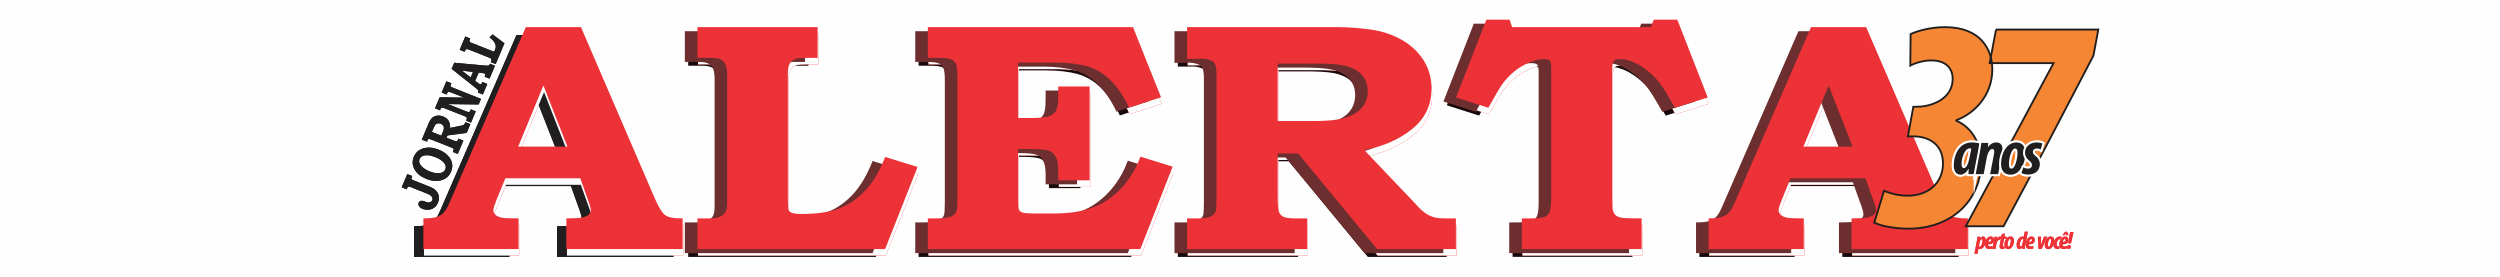 <?xml version="1.0" encoding="UTF-8"?> <svg xmlns="http://www.w3.org/2000/svg" xmlns:xlink="http://www.w3.org/1999/xlink" xmlns:xodm="http://www.corel.com/coreldraw/odm/2003" xml:space="preserve" width="101.599mm" height="11.239mm" version="1.1" style="shape-rendering:geometricPrecision; text-rendering:geometricPrecision; image-rendering:optimizeQuality; fill-rule:evenodd; clip-rule:evenodd" viewBox="0 0 10134.4 1121.04"> <defs> <style type="text/css"> .str0 {stroke:#201E1E;stroke-width:7.6;stroke-miterlimit:22.926} .str2 {stroke:#FEFEFE;stroke-width:16.2;stroke-miterlimit:22.926} .str1 {stroke:#FEFEFE;stroke-width:16.2;stroke-miterlimit:22.926} .fil9 {fill:none;fill-rule:nonzero} .fil0 {fill:#FEFEFE} .fil5 {fill:#FEFEFE;fill-rule:nonzero} .fil8 {fill:#F58634;fill-rule:nonzero} .fil7 {fill:#ED3237;fill-rule:nonzero} .fil6 {fill:#6D2E2F;fill-rule:nonzero} .fil10 {fill:#201E1E;fill-rule:nonzero} .fil4 {fill:#201E1E;fill-rule:nonzero} .fil1 {fill:#1A0A0C;fill-rule:nonzero} .fil3 {fill:#231F1F;fill-rule:nonzero} .fil2 {fill:#EB1C23;fill-rule:nonzero} </style> </defs> <g id="Camada_x0020_1">  <rect class="fil0" x="-0" y="0" width="10134.4" height="1121.04"></rect> <path class="fil1" d="M4507.85 794.65c-33.66,35.88 -71.95,62.06 -114.62,78.13 -42.92,16.07 -95.6,24.22 -158.04,24.22l-83.64 0c-22.68,0 -37.57,-1.33 -44.63,-3.96 -6.84,-2.64 -11.47,-6.16 -13.91,-11 -2.44,-4.63 -3.41,-18.05 -3.41,-39.85l0 -206.46 44.87 0c40.98,0 67.31,2.19 79.26,6.59 11.95,4.19 21.46,12.33 28.29,24.44 6.83,12.11 10.24,31.03 10.24,57.45l0 38.52 127.31 0 0 -380.36 -127.31 0 0 34.11c0,31.47 -2.68,52.39 -8.53,62.95 -5.62,10.57 -15.13,18.27 -28.05,23.11 -13.17,5.07 -38.53,7.49 -76.1,7.49l-49.98 0 0 -224.53 152.18 0c47.07,0 88.29,4.63 123.89,13.87 35.36,9.25 67.8,28.18 97.07,56.58 29.26,28.4 54.87,65.81 76.82,112.04l129.5 -41.82 -113.64 -284.39 -831.64 0 0 124.59 44.15 0c25.36,0 42.18,1.99 50.72,5.95 8.54,4.18 14.88,10.34 19.02,18.49 3.9,8.14 6.1,25.53 6.1,52.17l0 490.2c0,29.93 -1.23,48.21 -3.67,54.81 -4.63,10.78 -12.92,18.26 -24.38,22.45 -11.22,4.4 -33.66,6.6 -67.07,6.6l-24.88 0 0 124.37 861.63 0 130.72 -334.14 -130.72 -40.5c-18.04,49.31 -43.9,92.01 -77.55,127.89z"></path> <path class="fil1" d="M2617.06 836.25l-299.49 -694.47 -154.74 0 -68.9 0 -308.02 708.79c-9.03,21.13 -17.08,35.43 -24.63,43.14 -7.32,7.7 -16.83,13.65 -28.05,17.39 -11.46,3.96 -29.76,5.95 -54.38,5.95l0 124.37 385.81 0 0 -124.37c-36.58,0 -59.01,-0.88 -67.06,-2.64 -12.44,-2.64 -21.47,-6.6 -26.83,-12.32 -5.61,-5.51 -8.29,-11.89 -8.29,-18.71 0,-5.95 3.9,-18.71 11.47,-38.08l37.07 -90.9 151.81 0 151.81 0 29.27 81.87c9.28,24.22 13.67,40.06 13.67,47.77 0,9.03 -5.12,16.73 -15.61,22.89 -10.49,6.16 -29.02,9.47 -55.11,9.47l-28.54 0.66 0 124.37 471.42 0 0 -124.37c-33.67,0.44 -56.83,-3.74 -69.51,-12.33 -12.69,-8.58 -27.08,-31.47 -43.17,-68.46zm-454.23 -210.21l0 0 -99.62 0 99.62 -241.42 2.56 -6.21 97.07 247.64 -99.63 0z"></path> <path class="fil1" d="M3470.39 803.68c-31.22,33.46 -66.34,57.66 -105.12,72.63 -38.77,14.97 -90.23,22.68 -153.89,22.68 -19.01,0 -31.94,-1.55 -38.53,-4.41 -6.82,-2.64 -11.21,-6.38 -13.41,-11.22 -1.95,-4.63 -3.17,-17.4 -3.17,-38.08l0 -513.98c0,-19.15 2.68,-33.24 7.8,-42.04 5.37,-9.03 13.67,-15.4 25.13,-19.81 6.09,-2.19 21.22,-3.08 45.12,-3.08l42.68 0 0 -124.59 -487.27 0 0 124.59 52.92 0c19.52,0 33.42,1.99 41.71,6.38 8.54,4.18 14.87,11.23 19.51,20.7 4.39,9.46 6.58,24.87 6.58,46.22l0 509.57c0,19.81 -2.19,33.69 -6.58,41.61 -4.64,7.92 -11.95,14.31 -21.95,18.93 -9.98,4.84 -24.63,7.26 -44.14,7.26l-48.04 0 0 124.37 760.9 0 131.46 -332.81 -131.46 -40.51c-22.18,57.02 -49.01,102.35 -80.23,135.6z"></path> <path class="fil1" d="M5775.53 912.41c-10.97,-3.08 -21.94,-8.15 -32.68,-15.19 -10.97,-7.04 -23.17,-17.84 -36.59,-32.58l-8.53 -9.69 -205.1 -215.27c73.89,-12.99 137.79,-40.51 191.93,-82.99 53.9,-42.26 80.98,-97.73 80.98,-165.97 0,-42.03 -10.49,-79.9 -31.46,-113.58 -20.98,-33.45 -50.24,-61.19 -88.04,-83.2 -38.04,-21.79 -80.49,-36.1 -127.31,-42.48 -46.82,-6.38 -90.23,-9.69 -129.74,-9.69l-64.51 0 -549.83 0 0 128.33 37.08 0 20 -0.66c14.87,0 27.8,2.42 39.26,7.04 8.29,2.65 13.9,8.15 17.56,16.51 3.66,8.37 5.37,22.45 5.37,42.26l0 506.28c0,27.07 -1.22,43.14 -3.66,48.43 -4.63,9.03 -11.95,15.62 -21.71,20.25 -9.76,4.4 -26.34,6.82 -49.74,6.82l-44.15 0 0 124.37 487.27 0 0 -124.37 -45.85 0c-25.12,0 -41.94,-2.2 -50.23,-6.16 -8.29,-4.18 -14.38,-10.34 -18.29,-18.71 -3.9,-8.36 -5.61,-28.17 -5.61,-58.99l0 -179.39 82.92 0 99.62 120.69 220.35 266.94 319.49 0 0 -124.37 -42.92 0c-19.51,0 -34.87,-1.55 -45.85,-4.62zm-355.33 -404.58l0 0c-22.72,7.65 -54.71,12.28 -95.73,13.89 -10.94,0.43 -22.52,0.64 -34.75,0.64l-147.79 0 0 -232.88 164.13 0c6.34,0 12.48,0.05 18.41,0.16 47.3,0.82 81.94,4.94 104.26,12.17 24.88,8.15 44.39,20.69 57.8,37.64 13.66,16.96 20.48,37.21 20.48,60.98 0,25.76 -7.31,47.77 -21.94,65.81 -14.38,18.05 -36.09,31.93 -64.87,41.61z"></path> <path class="fil1" d="M7870.22 904.7c-12.69,-8.58 -27.08,-31.47 -43.17,-68.46l-299.49 -694.47 -154.75 0 -68.89 0 -308.02 708.79c-9.03,21.13 -17.08,35.43 -24.64,43.14 -7.32,7.7 -16.83,13.65 -28.05,17.39 -11.45,3.96 -29.75,5.95 -54.38,5.95l0 124.37 385.82 0 0 -124.37c-36.59,0 -59.02,-0.88 -67.06,-2.64 -12.45,-2.64 -21.47,-6.6 -26.83,-12.32 -5.61,-5.51 -8.29,-11.89 -8.29,-18.71 0,-5.95 3.89,-18.71 11.46,-38.08l37.07 -90.9 151.81 0 151.82 0 29.27 81.87c9.27,24.22 13.66,40.06 13.66,47.77 0,9.03 -5.12,16.73 -15.6,22.89 -10.49,6.16 -29.03,9.47 -55.12,9.47l-28.53 0.66 0 124.37 471.41 0 0 -124.37c-33.66,0.44 -56.82,-3.74 -69.5,-12.33zm-497.41 -278.67l0 0 -99.62 0 99.62 -241.42 2.57 -6.21 97.06 247.64 -99.63 0z"></path> <path class="fil1" d="M6666.67 111.4l-12.19 30.37 -562.4 0 -9.99 -30.37 -94.14 0 -122.91 315.43 130.72 41.82c30.97,-55.47 51.21,-89.15 60.73,-101.26 23.89,-30.37 50.97,-54.14 81.46,-70.88 30.48,-16.73 58.04,-25.1 82.92,-25.1 12.44,0 20.48,1.99 24.14,5.73 3.9,3.97 5.86,13.44 5.86,28.4l0 528.95c0,29.06 -2.44,48.43 -7.07,57.66 -4.88,9.25 -11.71,15.63 -20.73,19.37 -9.28,3.52 -29.76,5.51 -62.19,5.51l-29.27 0 0 124.37 485.81 0 0 -124.37c-43.41,0 -69.99,-0.88 -79.99,-2.42 -10,-1.54 -18.05,-4.4 -23.66,-9.03 -5.62,-4.4 -9.76,-10.56 -12.19,-18.26 -2.44,-7.71 -3.41,-26.85 -3.41,-57.46l0 -517.28c0,-17.61 1.95,-28.84 6.33,-33.68 4.15,-5.06 12.19,-7.49 23.66,-7.49 24.14,0 48.78,6.83 73.41,20.7 32.93,18.05 61.94,42.7 87.31,74.18 12.68,15.84 33.89,49.96 63.41,102.35l132.92 -41.82 -123.41 -315.43 -95.11 0z"></path> <path class="fil2" d="M4547.82 789.38c-33.66,35.88 -71.95,62.06 -114.62,78.13 -42.92,16.07 -95.61,24.22 -158.04,24.22l-83.64 0c-22.68,0 -37.57,-1.33 -44.64,-3.96 -6.83,-2.64 -11.46,-6.17 -13.91,-11 -2.43,-4.63 -3.41,-18.06 -3.41,-39.85l0 -206.46 44.88 0c40.97,0 67.31,2.19 79.26,6.59 11.95,4.19 21.46,12.33 28.29,24.44 6.82,12.11 10.24,31.03 10.24,57.45l0 38.52 127.3 0 0 -380.36 -127.3 0 0 34.11c0,31.47 -2.68,52.39 -8.54,62.95 -5.61,10.57 -15.12,18.27 -28.05,23.11 -13.17,5.07 -38.52,7.49 -76.09,7.49l-49.99 0 0 -224.53 152.18 0c47.07,0 88.3,4.63 123.9,13.87 35.36,9.25 67.8,28.18 97.07,56.58 29.26,28.39 54.86,65.81 76.82,112.04l129.5 -41.82 -113.64 -284.39 -831.64 0 0 124.59 44.15 0c25.36,0 42.18,1.99 50.72,5.95 8.53,4.18 14.87,10.34 19.02,18.49 3.9,8.14 6.09,25.53 6.09,52.17l0 490.2c0,29.93 -1.22,48.21 -3.66,54.81 -4.63,10.78 -12.93,18.26 -24.38,22.45 -11.22,4.4 -33.66,6.6 -67.07,6.6l-24.88 0 0 124.37 861.63 0 130.72 -334.14 -130.72 -40.5c-18.04,49.31 -43.9,92.01 -77.55,127.89z"></path> <path class="fil2" d="M2657.03 830.98l-299.49 -694.47 -154.74 0 -68.9 0 -308.02 708.79c-9.03,21.13 -17.08,35.43 -24.64,43.14 -7.31,7.7 -16.82,13.65 -28.04,17.39 -11.46,3.96 -29.76,5.95 -54.38,5.95l0 124.37 385.81 0 0 -124.37c-36.58,0 -59.02,-0.88 -67.06,-2.64 -12.44,-2.64 -21.47,-6.6 -26.83,-12.32 -5.61,-5.51 -8.29,-11.89 -8.29,-18.71 0,-5.95 3.9,-18.71 11.46,-38.08l37.07 -90.9 151.82 0 151.81 0 29.27 81.87c9.28,24.22 13.66,40.07 13.66,47.77 0,9.03 -5.12,16.73 -15.6,22.89 -10.49,6.16 -29.02,9.47 -55.12,9.47l-28.54 0.66 0 124.37 471.42 0 0 -124.37c-33.66,0.44 -56.82,-3.74 -69.51,-12.33 -12.68,-8.59 -27.06,-31.47 -43.16,-68.46zm-454.23 -210.21l0 0 -99.63 0 99.63 -241.42 2.56 -6.2 97.06 247.63 -99.62 0z"></path> <path class="fil2" d="M3510.36 798.41c-31.22,33.45 -66.33,57.66 -105.12,72.64 -38.78,14.96 -90.23,22.66 -153.89,22.66 -19.01,0 -31.94,-1.54 -38.53,-4.4 -6.82,-2.64 -11.21,-6.38 -13.41,-11.22 -1.96,-4.63 -3.17,-17.4 -3.17,-38.08l0 -513.98c0,-19.15 2.67,-33.24 7.8,-42.04 5.37,-9.03 13.66,-15.41 25.13,-19.81 6.09,-2.19 21.22,-3.08 45.12,-3.08l42.67 0 0 -124.59 -487.26 0 0 124.59 52.92 0c19.51,0 33.42,1.99 41.71,6.38 8.54,4.18 14.87,11.23 19.51,20.7 4.39,9.46 6.58,24.88 6.58,46.22l0 509.57c0,19.81 -2.19,33.68 -6.58,41.6 -4.64,7.93 -11.95,14.32 -21.95,18.94 -9.99,4.84 -24.63,7.26 -44.14,7.26l-48.04 0 0 124.37 760.9 0 131.46 -332.82 -131.46 -40.5c-22.19,57.02 -49.02,102.35 -80.23,135.6z"></path> <path class="fil2" d="M5815.5 907.15c-10.97,-3.08 -21.95,-8.15 -32.68,-15.19 -10.98,-7.04 -23.17,-17.83 -36.59,-32.58l-8.53 -9.69 -205.1 -215.27c73.89,-13 137.79,-40.51 191.93,-82.99 53.9,-42.26 80.98,-97.73 80.98,-165.97 0,-42.03 -10.49,-79.9 -31.46,-113.57 -20.98,-33.47 -50.24,-61.2 -88.05,-83.21 -38.04,-21.8 -80.48,-36.1 -127.3,-42.48 -46.82,-6.38 -90.23,-9.69 -129.74,-9.69l-64.51 0 -549.83 0 0 128.33 37.07 0 20 -0.66c14.88,0 27.8,2.42 39.27,7.04 8.29,2.64 13.9,8.15 17.56,16.51 3.66,8.37 5.37,22.45 5.37,42.26l0 506.28c0,27.07 -1.22,43.14 -3.66,48.43 -4.64,9.02 -11.95,15.63 -21.71,20.25 -9.76,4.4 -26.34,6.82 -49.74,6.82l-44.15 0 0 124.37 487.27 0 0 -124.37 -45.85 0c-25.12,0 -41.94,-2.2 -50.23,-6.16 -8.29,-4.18 -14.39,-10.34 -18.29,-18.71 -3.9,-8.36 -5.61,-28.18 -5.61,-58.99l0 -179.39 82.92 0 99.62 120.69 220.35 266.94 319.49 0 0 -124.37 -42.92 0c-19.52,0 -34.88,-1.55 -45.85,-4.62zm-355.34 -404.58l0 0c-22.71,7.65 -54.7,12.27 -95.72,13.89 -10.94,0.43 -22.52,0.64 -34.75,0.64l-147.79 0 0 -232.88 164.13 0c6.33,0 12.48,0.05 18.41,0.16 47.3,0.82 81.93,4.94 104.26,12.17 24.88,8.15 44.39,20.69 57.8,37.64 13.66,16.96 20.48,37.21 20.48,60.98 0,25.76 -7.31,47.77 -21.94,65.81 -14.38,18.05 -36.09,31.92 -64.88,41.61z"></path> <path class="fil2" d="M7910.18 899.44c-12.68,-8.59 -27.07,-31.47 -43.17,-68.46l-299.48 -694.47 -154.75 0 -68.89 0 -308.03 708.79c-9.02,21.13 -17.07,35.43 -24.63,43.14 -7.32,7.7 -16.83,13.65 -28.05,17.39 -11.46,3.96 -29.76,5.95 -54.38,5.95l0 124.37 385.82 0 0 -124.37c-36.59,0 -59.02,-0.88 -67.07,-2.64 -12.44,-2.64 -21.46,-6.6 -26.82,-12.32 -5.61,-5.51 -8.3,-11.89 -8.3,-18.71 0,-5.95 3.9,-18.71 11.47,-38.08l37.07 -90.9 151.81 0 151.82 0 29.27 81.87c9.27,24.22 13.66,40.07 13.66,47.77 0,9.03 -5.12,16.73 -15.61,22.89 -10.48,6.16 -29.02,9.47 -55.11,9.47l-28.53 0.66 0 124.37 471.41 0 0 -124.37c-33.66,0.44 -56.82,-3.74 -69.51,-12.33zm-497.4 -278.67l0 0 -99.62 0 99.62 -241.42 2.56 -6.2 97.07 247.63 -99.63 0z"></path> <path class="fil2" d="M6706.64 106.12l-12.19 30.38 -562.4 0 -9.99 -30.38 -94.14 0 -122.92 315.44 130.72 41.82c30.98,-55.47 51.22,-89.15 60.73,-101.26 23.9,-30.37 50.97,-54.14 81.47,-70.87 30.48,-16.74 58.03,-25.1 82.92,-25.1 12.44,0 20.48,1.98 24.14,5.73 3.9,3.96 5.86,13.43 5.86,28.39l0 528.95c0,29.05 -2.44,48.42 -7.08,57.66 -4.87,9.25 -11.7,15.63 -20.73,19.37 -9.27,3.52 -29.75,5.51 -62.18,5.51l-29.27 0 0 124.37 485.81 0 0 -124.37c-43.41,0 -69.99,-0.88 -79.99,-2.42 -10,-1.54 -18.05,-4.4 -23.66,-9.02 -5.62,-4.41 -9.76,-10.57 -12.19,-18.27 -2.44,-7.71 -3.42,-26.85 -3.42,-57.46l0 -517.28c0,-17.61 1.96,-28.84 6.34,-33.68 4.14,-5.07 12.19,-7.48 23.66,-7.48 24.14,0 48.77,6.82 73.4,20.69 32.93,18.05 61.95,42.7 87.32,74.18 12.68,15.84 33.89,49.96 63.4,102.35l132.92 -41.82 -123.4 -315.44 -95.11 0z"></path> <path class="fil3" d="M1772.02 778.67c-4.24,-6.14 -9.16,-10.9 -14.73,-14.28 -3.9,-2.4 -10.38,-5.42 -19.53,-9.05l-58.49 -23.21c-4.93,-1.96 -8.01,-3.43 -9.24,-4.39 -1.21,-0.99 -1.96,-2.07 -2.23,-3.28 -0.24,-1.23 0.29,-3.36 1.58,-6.41l1.91 -4.52 -20.21 -8.02 -22.69 53.8 20.21 8.02 2.24 -5.31c1.07,-2.54 2.17,-4.18 3.32,-4.93 1.19,-0.73 2.71,-0.98 4.63,-0.69 1.02,0.15 3.03,0.82 6.1,2.03l60.61 24.05c8.78,3.48 14.45,6.04 17.02,7.67 4.47,2.75 7.58,6.03 9.41,9.83 1.81,3.81 1.92,7.61 0.31,11.43 -1.23,2.89 -3.1,5.18 -5.69,6.83 -2.57,1.67 -5.38,2.47 -8.38,2.49 -4.07,-0.04 -8.01,-0.78 -11.87,-2.31l-6.78 -2.69c-3.14,-1.25 -6.3,-1.84 -9.58,-1.82 -3.22,0.05 -5.89,0.73 -8.04,2.08 -2.18,1.32 -3.83,3.34 -4.96,6.01 -1.88,4.44 -1.28,9.04 1.79,13.76 3.04,4.75 7.95,8.43 14.73,11.12 7.39,2.93 15.31,4.02 23.78,3.24 8.48,-0.77 16,-3.47 22.59,-8.12 6.61,-4.61 11.74,-11.35 15.46,-20.16 3.48,-8.25 4.86,-15.98 4.19,-23.19 -0.72,-7.2 -3.18,-13.9 -7.45,-20z"></path> <path class="fil3" d="M1814.35 629.59c-9.41,-9.55 -21.53,-17.27 -36.39,-23.15 -22.1,-8.78 -42.5,-10.52 -61.15,-5.26 -18.69,5.29 -31.71,16.7 -39.11,34.22 -7.5,17.8 -6.5,35.02 2.99,51.64 9.54,16.63 25.42,29.39 47.66,38.2 23.93,9.5 45.69,10.8 65.28,3.89 16.25,-5.72 27.81,-16.73 34.69,-33.06 5.22,-12.37 6.56,-24.16 3.99,-35.37 -2.55,-11.21 -8.52,-21.6 -17.96,-31.12zm-9.11 56.98l0 0c-3.46,8.23 -10.36,13.23 -20.74,14.98 -12.06,2 -26.39,-0.3 -42.88,-6.85 -16.54,-6.55 -28.72,-15.02 -36.56,-25.42 -6.22,-8.26 -7.55,-16.58 -4.01,-25 2.11,-5 6.04,-8.87 11.74,-11.6 5.74,-2.75 13.05,-3.79 21.97,-3.18 8.96,0.61 19.19,3.21 30.79,7.82 16.47,6.53 28.37,14.67 35.72,24.44 6.15,8.25 7.46,16.51 3.96,24.81z"></path> <path class="fil3" d="M1884.58 499.88c-0.91,2.16 -1.88,3.77 -2.89,4.79 -1.01,1.02 -2.34,1.92 -3.99,2.65 -1.66,0.76 -3.98,1.42 -6.99,1.96l-1.98 0.33 -44.52 8.89c1.35,-9.04 -0.13,-17.89 -4.49,-26.63 -4.33,-8.7 -12.07,-15.27 -23.13,-19.66 -6.82,-2.7 -13.46,-3.98 -19.9,-3.82 -6.41,0.17 -12.28,1.63 -17.62,4.41 -5.32,2.82 -9.63,6.59 -12.85,11.38 -3.22,4.79 -5.8,9.39 -7.64,13.77l-28.74 68.14 20.82 8.27 1.74 -4.11 0.83 -2.26c0.7,-1.65 1.7,-2.93 2.98,-3.9 0.81,-0.75 1.98,-1.02 3.5,-0.88 1.53,0.12 3.89,0.84 7.1,2.11l82.14 32.59c4.39,1.75 6.94,2.91 7.68,3.52 1.25,1.1 1.98,2.33 2.26,3.72 0.26,1.37 -0.12,3.35 -1.22,5.96l-2.06 4.89 20.18 8.01 22.79 -54.04 -20.18 -8.01 -2.14 5.09c-1.18,2.78 -2.31,4.52 -3.34,5.18 -1.07,0.65 -2.35,0.93 -3.9,0.82 -1.54,-0.1 -4.84,-1.19 -9.83,-3.17l-29.11 -11.54 3.88 -9.2 77.84 -10.54 14.94 -35.44 -20.17 -8 -2.01 4.76zm-88.89 33.57l0 0 -6.91 16.39 -37.78 -14.98 7.68 -18.2c2.65,-6.3 5.23,-10.55 7.73,-12.82 2.48,-2.22 5.43,-3.59 8.81,-3.99 3.39,-0.42 6.99,0.12 10.85,1.66 4.18,1.66 7.4,3.89 9.66,6.67 2.25,2.75 3.49,6.05 3.71,9.88 0.22,3.81 -1.03,8.97 -3.74,15.4z"></path> <path class="fil3" d="M1997.1 139.46l-12.73 11.97c8.21,6.12 14.31,12.03 18.24,17.63 3.97,5.62 6.25,11.07 6.87,16.34 0.61,5.27 -0.55,11.47 -3.52,18.52 -0.9,2.11 -1.75,3.45 -2.51,3.99 -0.75,0.6 -1.57,0.84 -2.45,0.77 -0.84,-0.08 -2.97,-0.77 -6.32,-2.09l-83.38 -33.09c-3.11,-1.24 -5.28,-2.43 -6.46,-3.57 -1.21,-1.18 -1.86,-2.51 -2.03,-4.06 -0.07,-0.82 0.5,-2.55 1.61,-5.21l2 -4.73 -20.21 -8.03 -22.8 54.05 20.22 8.02 2.47 -5.87c0.92,-2.17 1.89,-3.59 2.98,-4.22 1.08,-0.68 2.52,-0.93 4.27,-0.83 1.74,0.12 4.35,0.87 7.81,2.24l82.67 32.8c3.21,1.27 5.36,2.41 6.43,3.41 1.07,1.02 1.77,2.24 2.05,3.65 0.31,1.42 0.02,3.19 -0.89,5.36l-2.25 5.34 20.18 8 35.59 -84.4 -47.84 -36z"></path> <path class="fil3" d="M1981.12 265.42c-1.99,0.86 -6.37,0.98 -13.13,0.39l-126.67 -11.49 -10.46 24.81 100.59 79.79c3,2.36 4.94,4.18 5.85,5.51 0.91,1.31 1.42,2.74 1.51,4.24 0.11,1.53 -0.43,3.68 -1.59,6.41l20.18 8 18.04 -42.79 -20.18 -8.01c-1.71,4.06 -2.9,6.49 -3.55,7.27 -1.02,1.21 -2.08,1.96 -3.26,2.18 -1.16,0.26 -2.31,0.15 -3.42,-0.29 -0.97,-0.38 -2.85,-1.64 -5.65,-3.72l-13.02 -9.96 14.2 -33.68 14.65 2.02c4.37,0.53 7.14,1.06 8.39,1.56 1.47,0.58 2.47,1.65 2.98,3.2 0.51,1.57 0.18,3.84 -1.05,6.73l-1.23 3.2 20.18 8.01 22.05 -52.29 -20.18 -8.01c-1.51,3.76 -3.26,6.06 -5.25,6.91zm-73.14 48.29l0 0 -35.4 -27.27 44.72 5.17 -9.32 22.1z"></path> <path class="fil3" d="M1828.73 351.98c-1.16,-0.93 -1.91,-2.11 -2.19,-3.49 -0.33,-1.4 0.08,-3.34 1.15,-5.89l2.13 -5.07 -20.21 -8.02 -19.25 45.64 20.22 8.03 2.27 -5.39c1.09,-2.59 2.13,-4.2 3.15,-4.84 1.06,-0.63 2.54,-0.9 4.4,-0.76 1.32,0.08 4.17,1 8.64,2.76l52.11 20.68 -98.84 -1.39 -18.94 44.94 20.21 8.02 2.5 -5.94c0.89,-2.1 1.85,-3.49 2.86,-4.13 1.06,-0.62 2.43,-0.93 4.15,-0.85 1.73,0.05 4.2,0.72 7.41,1.99l83.71 33.21c2.93,1.17 4.98,2.33 6.19,3.5 1.23,1.15 1.93,2.34 2.12,3.56 0.16,1.2 -0.29,3.14 -1.41,5.79l-1.99 4.74 20.17 8.01 19.35 -45.87 -20.18 -8.01 -2.23 5.3c-1.08,2.54 -2.18,4.19 -3.33,4.94 -1.11,0.76 -2.38,1.11 -3.72,1.01 -1.35,-0.05 -4.18,-0.96 -8.5,-2.66l-75.25 -29.86 124.87 1.65 9.6 -22.75 -112.89 -44.79c-4.39,-1.75 -7.15,-3.09 -8.29,-4.05z"></path> <path class="fil4" d="M2617.06 836.25l-299.48 -694.47 -154.74 0 -68.9 0 -308.03 708.79c-9.03,21.13 -17.07,35.44 -24.63,43.14 -7.32,7.7 -16.83,13.65 -28.05,17.39 -11.46,3.96 -29.76,5.95 -54.38,5.95l0 124.37 385.82 0 0 -124.37c-36.59,0 -59.02,-0.88 -67.07,-2.64 -12.44,-2.64 -21.47,-6.6 -26.83,-12.32 -5.61,-5.51 -8.29,-11.89 -8.29,-18.71 0,-5.95 3.9,-18.71 11.47,-38.08l37.07 -90.91 151.82 0 151.81 0 29.26 81.88c9.28,24.22 13.67,40.07 13.67,47.77 0,9.03 -5.12,16.73 -15.61,22.89 -10.48,6.16 -29.02,9.47 -55.11,9.47l-28.54 0.66 0 124.37 471.41 0 0 -124.37c-33.66,0.44 -56.82,-3.74 -69.51,-12.33 -12.68,-8.58 -27.06,-31.47 -43.16,-68.46zm-454.22 -210.21l0 0 -99.63 0 99.63 -241.42 2.56 -6.21 97.06 247.64 -99.62 0z"></path> <path class="fil5" d="M4547.82 789.38c-33.66,35.88 -71.95,62.06 -114.62,78.13 -42.92,16.07 -95.6,24.22 -158.04,24.22l-83.65 0c-22.67,0 -37.56,-1.33 -44.63,-3.96 -6.82,-2.64 -11.46,-6.16 -13.9,-11.01 -2.44,-4.62 -3.42,-18.04 -3.42,-39.84l0 -206.47 44.88 0c40.98,0 67.31,2.2 79.26,6.6 11.95,4.18 21.46,12.33 28.29,24.44 6.83,12.11 10.24,31.03 10.24,57.45l0 38.52 127.3 0 0 -380.37 -127.3 0 0 34.12c0,31.47 -2.68,52.39 -8.54,62.95 -5.61,10.56 -15.12,18.27 -28.05,23.11 -13.16,5.07 -38.52,7.49 -76.09,7.49l-49.99 0 0 -224.53 152.19 0c47.06,0 88.28,4.62 123.89,13.87 35.36,9.25 67.8,28.18 97.07,56.57 29.26,28.4 54.87,65.81 76.82,112.04l129.5 -41.81 -113.64 -284.39 -831.64 0 0 124.59 44.15 0c25.36,0 42.18,1.98 50.72,5.94 8.54,4.19 14.88,10.35 19.02,18.5 3.9,8.14 6.1,25.53 6.1,52.16l0 490.21c0,29.93 -1.23,48.21 -3.67,54.81 -4.63,10.78 -12.92,18.26 -24.38,22.45 -11.22,4.4 -33.66,6.6 -67.07,6.6l-24.88 0 0 124.37 861.63 0 130.72 -334.14 -130.72 -40.5c-18.05,49.3 -43.9,92 -77.55,127.89z"></path> <path class="fil5" d="M2657.03 830.98l-299.49 -694.47 -154.74 0 -68.9 0 -308.02 708.79c-9.03,21.13 -17.08,35.43 -24.63,43.14 -7.32,7.7 -16.83,13.65 -28.05,17.39 -11.46,3.96 -29.76,5.95 -54.38,5.95l0 124.37 385.82 0 0 -124.37c-36.59,0 -59.02,-0.88 -67.07,-2.64 -12.44,-2.64 -21.47,-6.6 -26.83,-12.33 -5.61,-5.5 -8.29,-11.88 -8.29,-18.7 0,-5.95 3.9,-18.71 11.47,-38.08l37.06 -90.91 151.82 0 151.81 0 29.27 81.88c9.27,24.22 13.66,40.06 13.66,47.77 0,9.03 -5.11,16.73 -15.6,22.89 -10.48,6.16 -29.02,9.47 -55.11,9.47l-28.54 0.66 0 124.37 471.41 0 0 -124.37c-33.66,0.44 -56.82,-3.74 -69.51,-12.32 -12.68,-8.59 -27.07,-31.48 -43.16,-68.47zm-454.23 -210.21l0 0 -99.62 0 99.62 -241.42 2.56 -6.21 97.06 247.64 -99.62 0z"></path> <path class="fil5" d="M3510.36 798.4c-31.22,33.47 -66.34,57.67 -105.12,72.64 -38.77,14.97 -90.23,22.68 -153.88,22.68 -19.03,0 -31.95,-1.55 -38.54,-4.41 -6.82,-2.64 -11.21,-6.38 -13.42,-11.22 -1.95,-4.63 -3.16,-17.4 -3.16,-38.08l0 -513.98c0,-19.15 2.68,-33.25 7.8,-42.04 5.37,-9.03 13.66,-15.41 25.13,-19.81 6.09,-2.2 21.22,-3.08 45.11,-3.08l42.68 0 0 -124.59 -487.26 0 0 124.59 52.92 0c19.51,0 33.42,1.98 41.71,6.38 8.54,4.18 14.87,11.22 19.51,20.69 4.39,9.47 6.58,24.88 6.58,46.22l0 509.58c0,19.81 -2.19,33.69 -6.58,41.61 -4.64,7.92 -11.95,14.31 -21.95,18.93 -9.99,4.84 -24.63,7.26 -44.14,7.26l-48.04 0 0 124.37 760.9 0 131.46 -332.82 -131.46 -40.51c-22.19,57.03 -49.02,102.36 -80.23,135.6z"></path> <path class="fil5" d="M5815.5 907.14c-10.97,-3.07 -21.94,-8.14 -32.68,-15.18 -10.97,-7.04 -23.17,-17.83 -36.59,-32.58l-8.53 -9.69 -205.1 -215.28c73.89,-12.99 137.79,-40.5 191.94,-82.98 53.89,-42.26 80.97,-97.73 80.97,-165.97 0,-42.04 -10.49,-79.91 -31.46,-113.58 -20.98,-33.46 -50.24,-61.2 -88.04,-83.21 -38.05,-21.79 -80.48,-36.1 -127.31,-42.47 -46.82,-6.38 -90.23,-9.69 -129.74,-9.69l-64.51 0 -549.83 0 0 128.33 37.08 0 20 -0.66c14.87,0 27.79,2.41 39.26,7.04 8.29,2.64 13.9,8.15 17.56,16.51 3.66,8.37 5.37,22.45 5.37,42.26l0 506.28c0,27.07 -1.22,43.14 -3.66,48.43 -4.63,9.03 -11.95,15.62 -21.71,20.25 -9.76,4.4 -26.33,6.82 -49.74,6.82l-44.15 0 0 124.37 487.27 0 0 -124.37 -45.85 0c-25.12,0 -41.94,-2.2 -50.23,-6.16 -8.29,-4.18 -14.39,-10.34 -18.29,-18.71 -3.9,-8.36 -5.61,-28.17 -5.61,-58.99l0 -179.4 82.92 0 99.62 120.7 220.35 266.94 319.49 0 0 -124.37 -42.92 0c-19.51,0 -34.88,-1.55 -45.85,-4.63zm-355.33 -404.57l0 0c-22.71,7.65 -54.71,12.27 -95.73,13.88 -10.94,0.44 -22.52,0.65 -34.75,0.65l-147.79 0 0 -232.88 164.13 0c6.33,0 12.48,0.05 18.41,0.15 47.3,0.83 81.94,4.94 104.26,12.18 24.88,8.15 44.39,20.68 57.8,37.64 13.66,16.95 20.49,37.21 20.49,60.98 0,25.76 -7.32,47.76 -21.95,65.81 -14.38,18.05 -36.09,31.92 -64.87,41.61z"></path> <path class="fil5" d="M7910.18 899.45c-12.68,-8.59 -27.07,-31.48 -43.16,-68.47l-299.49 -694.47 -154.74 0 -68.9 0 -308.03 708.79c-9.02,21.13 -17.07,35.43 -24.63,43.14 -7.32,7.7 -16.83,13.65 -28.05,17.39 -11.46,3.96 -29.76,5.95 -54.38,5.95l0 124.37 385.82 0 0 -124.37c-36.59,0 -59.02,-0.88 -67.07,-2.64 -12.43,-2.64 -21.47,-6.6 -26.82,-12.33 -5.61,-5.5 -8.29,-11.88 -8.29,-18.7 0,-5.95 3.9,-18.71 11.46,-38.08l37.07 -90.91 151.82 0 151.82 0 29.26 81.88c9.27,24.22 13.66,40.06 13.66,47.77 0,9.03 -5.12,16.73 -15.6,22.89 -10.49,6.16 -29.03,9.47 -55.12,9.47l-28.54 0.66 0 124.37 471.42 0 0 -124.37c-33.66,0.44 -56.83,-3.74 -69.51,-12.32zm-497.39 -278.68l0 0 -99.63 0 99.63 -241.42 2.56 -6.21 97.06 247.64 -99.62 0z"></path> <path class="fil5" d="M6706.64 106.12l-12.2 30.38 -562.39 0 -9.99 -30.38 -94.14 0 -122.91 315.44 130.72 41.82c30.97,-55.47 51.21,-89.16 60.72,-101.26 23.91,-30.38 50.98,-54.15 81.47,-70.88 30.48,-16.73 58.03,-25.1 82.92,-25.1 12.44,0 20.49,1.99 24.14,5.73 3.9,3.96 5.86,13.43 5.86,28.4l0 528.95c0,29.05 -2.44,48.43 -7.07,57.66 -4.89,9.25 -11.71,15.63 -20.74,19.37 -9.26,3.52 -29.75,5.51 -62.18,5.51l-29.27 0 0 124.37 485.81 0 0 -124.37c-43.41,0 -69.99,-0.88 -79.99,-2.42 -10,-1.54 -18.04,-4.4 -23.66,-9.03 -5.61,-4.4 -9.76,-10.56 -12.19,-18.26 -2.44,-7.71 -3.41,-26.85 -3.41,-57.46l0 -517.28c0,-17.62 1.95,-28.84 6.33,-33.68 4.14,-5.07 12.19,-7.49 23.66,-7.49 24.14,0 48.78,6.83 73.41,20.7 32.92,18.04 61.94,42.7 87.31,74.17 12.68,15.85 33.89,49.97 63.4,102.36l132.93 -41.82 -123.41 -315.44 -95.11 0z"></path> <path class="fil6" d="M4494.27 779.26c-33.66,35.87 -71.95,62.06 -114.62,78.13 -42.92,16.07 -95.6,24.22 -158.04,24.22l-83.64 0c-22.68,0 -37.57,-1.33 -44.64,-3.96 -6.82,-2.64 -11.46,-6.17 -13.9,-11.01 -2.44,-4.62 -3.42,-18.05 -3.42,-39.84l0 -206.47 44.88 0c40.98,0 67.31,2.19 79.26,6.6 11.95,4.18 21.46,12.32 28.29,24.43 6.83,12.11 10.24,31.04 10.24,57.46l0 38.51 127.3 0 0 -380.36 -127.3 0 0 34.12c0,31.47 -2.68,52.38 -8.54,62.95 -5.61,10.56 -15.12,18.27 -28.04,23.11 -13.17,5.07 -38.53,7.48 -76.1,7.48l-49.99 0 0 -224.52 152.19 0c47.06,0 88.28,4.62 123.89,13.87 35.36,9.25 67.8,28.17 97.07,56.57 29.26,28.4 54.87,65.81 76.82,112.04l129.5 -41.82 -113.64 -284.38 -831.64 0 0 124.59 44.15 0c25.37,0 42.18,1.98 50.72,5.94 8.54,4.19 14.88,10.35 19.02,18.49 3.9,8.14 6.1,25.54 6.1,52.17l0 490.21c0,29.93 -1.23,48.21 -3.66,54.81 -4.64,10.78 -12.93,18.26 -24.39,22.45 -11.21,4.4 -33.66,6.6 -67.07,6.6l-24.88 0 0 124.37 861.63 0 130.72 -334.15 -130.72 -40.5c-18.04,49.31 -43.9,92.01 -77.55,127.9z"></path> <path class="fil6" d="M3456.81 788.28c-31.22,33.46 -66.33,57.67 -105.12,72.64 -38.77,14.97 -90.23,22.67 -153.89,22.67 -19.01,0 -31.94,-1.54 -38.52,-4.4 -6.83,-2.64 -11.22,-6.38 -13.42,-11.22 -1.96,-4.63 -3.17,-17.4 -3.17,-38.08l0 -513.98c0,-19.15 2.68,-33.25 7.8,-42.05 5.37,-9.02 13.66,-15.4 25.13,-19.8 6.09,-2.2 21.22,-3.08 45.11,-3.08l42.68 0 0 -124.59 -487.26 0 0 124.59 52.92 0c19.51,0 33.42,1.98 41.71,6.37 8.54,4.19 14.88,11.23 19.51,20.7 4.39,9.46 6.58,24.88 6.58,46.22l0 509.58c0,19.81 -2.19,33.68 -6.58,41.6 -4.63,7.93 -11.95,14.31 -21.95,18.94 -9.99,4.84 -24.63,7.26 -44.14,7.26l-48.04 0 0 124.37 760.9 0 131.46 -332.82 -131.46 -40.51c-22.19,57.02 -49.02,102.36 -80.23,135.6z"></path> <path class="fil6" d="M5761.95 897.01c-10.97,-3.07 -21.94,-8.14 -32.68,-15.18 -10.97,-7.04 -23.17,-17.84 -36.59,-32.58l-8.53 -9.69 -205.1 -215.28c73.89,-12.99 137.79,-40.51 191.94,-82.98 53.89,-42.26 80.97,-97.73 80.97,-165.97 0,-42.04 -10.49,-79.91 -31.46,-113.58 -20.98,-33.46 -50.24,-61.2 -88.04,-83.21 -38.04,-21.79 -80.48,-36.1 -127.31,-42.47 -46.82,-6.39 -90.23,-9.69 -129.74,-9.69l-64.51 0 -549.83 0 0 128.33 37.08 0 20 -0.66c14.87,0 27.79,2.41 39.26,7.04 8.29,2.64 13.9,8.14 17.56,16.51 3.66,8.36 5.37,22.45 5.37,42.26l0 506.28c0,27.07 -1.22,43.14 -3.66,48.43 -4.63,9.02 -11.95,15.62 -21.71,20.25 -9.76,4.4 -26.33,6.82 -49.74,6.82l-44.15 0 0 124.37 487.27 0 0 -124.37 -45.85 0c-25.12,0 -41.94,-2.2 -50.23,-6.17 -8.29,-4.18 -14.39,-10.33 -18.29,-18.7 -3.9,-8.36 -5.61,-28.18 -5.61,-58.99l0 -179.4 82.92 0 99.62 120.7 220.35 266.94 319.49 0 0 -124.37 -42.92 0c-19.51,0 -34.88,-1.55 -45.85,-4.63zm-355.33 -404.58l0 0c-22.72,7.65 -54.7,12.28 -95.73,13.89 -10.94,0.43 -22.52,0.65 -34.75,0.65l-147.79 0 0 -232.88 164.13 0c6.34,0 12.48,0.05 18.41,0.15 47.3,0.83 81.94,4.94 104.26,12.18 24.88,8.14 44.39,20.68 57.8,37.64 13.66,16.95 20.49,37.21 20.49,60.98 0,25.75 -7.32,47.76 -21.95,65.81 -14.38,18.04 -36.09,31.92 -64.87,41.6z"></path> <path class="fil6" d="M7856.63 889.31c-12.68,-8.59 -27.06,-31.48 -43.16,-68.46l-299.49 -694.47 -154.74 0 -68.9 0 -308.03 708.79c-9.02,21.13 -17.07,35.43 -24.63,43.14 -7.32,7.7 -16.83,13.65 -28.05,17.39 -11.46,3.96 -29.75,5.95 -54.38,5.95l0 124.37 385.82 0 0 -124.37c-36.59,0 -59.02,-0.89 -67.07,-2.64 -12.43,-2.64 -21.46,-6.6 -26.82,-12.33 -5.61,-5.51 -8.29,-11.88 -8.29,-18.7 0,-5.95 3.9,-18.71 11.46,-38.08l37.07 -90.91 151.82 0 151.82 0 29.26 81.88c9.27,24.22 13.67,40.06 13.67,47.76 0,9.04 -5.13,16.74 -15.61,22.9 -10.49,6.16 -29.03,9.47 -55.12,9.47l-28.54 0.66 0 124.37 471.42 0 0 -124.37c-33.66,0.44 -56.82,-3.74 -69.51,-12.33zm-497.39 -278.67l0 0 -99.63 0 99.63 -241.42 2.56 -6.21 97.06 247.64 -99.62 0z"></path> <path class="fil6" d="M6653.09 96l-12.19 30.38 -562.4 0 -9.99 -30.38 -94.14 0 -122.91 315.44 130.72 41.82c30.97,-55.48 51.22,-89.16 60.72,-101.26 23.91,-30.38 50.98,-54.15 81.47,-70.88 30.48,-16.73 58.04,-25.1 82.92,-25.1 12.44,0 20.49,1.99 24.14,5.73 3.9,3.96 5.86,13.43 5.86,28.4l0 528.95c0,29.05 -2.44,48.42 -7.07,57.66 -4.89,9.25 -11.71,15.63 -20.74,19.37 -9.26,3.52 -29.75,5.51 -62.18,5.51l-29.27 0 0 124.37 485.81 0 0 -124.37c-43.41,0 -69.99,-0.89 -79.99,-2.42 -10,-1.54 -18.04,-4.4 -23.66,-9.03 -5.61,-4.4 -9.76,-10.56 -12.19,-18.26 -2.44,-7.71 -3.41,-26.85 -3.41,-57.46l0 -517.28c0,-17.62 1.95,-28.84 6.33,-33.69 4.14,-5.06 12.19,-7.48 23.66,-7.48 24.14,0 48.78,6.83 73.41,20.69 32.92,18.05 61.94,42.71 87.31,74.18 12.68,15.85 33.89,49.97 63.41,102.36l132.92 -41.82 -123.41 -315.44 -95.11 0z"></path> <path class="fil7" d="M4545.33 762.89c-33.66,35.88 -71.94,62.07 -114.62,78.14 -42.92,16.07 -95.6,24.21 -158.03,24.21l-83.65 0c-22.68,0 -37.57,-1.32 -44.63,-3.96 -6.83,-2.64 -11.47,-6.16 -13.91,-11 -2.43,-4.63 -3.41,-18.05 -3.41,-39.85l0 -206.47 44.88 0c40.97,0 67.3,2.2 79.25,6.6 11.95,4.19 21.47,12.33 28.29,24.44 6.83,12.11 10.24,31.03 10.24,57.45l0 38.52 127.31 0 0 -380.36 -127.31 0 0 34.11c0,31.47 -2.68,52.39 -8.53,62.95 -5.62,10.57 -15.12,18.27 -28.05,23.11 -13.17,5.07 -38.53,7.49 -76.1,7.49l-49.98 0 0 -224.53 152.18 0c47.07,0 88.29,4.63 123.89,13.87 35.36,9.25 67.8,28.18 97.07,56.57 29.27,28.4 54.87,65.82 76.82,112.05l129.5 -41.82 -113.64 -284.39 -831.63 0 0 124.59 44.14 0c25.37,0 42.18,1.99 50.72,5.95 8.54,4.18 14.88,10.34 19.02,18.49 3.91,8.14 6.1,25.54 6.1,52.17l0 490.21c0,29.92 -1.22,48.21 -3.67,54.8 -4.63,10.78 -12.92,18.27 -24.38,22.45 -11.22,4.4 -33.66,6.6 -67.07,6.6l-24.87 0 0 124.38 861.62 0 130.72 -334.15 -130.72 -40.5c-18.04,49.31 -43.9,92.01 -77.55,127.89z"></path> <path class="fil7" d="M2654.54 804.49l-299.49 -694.47 -154.74 0 -68.9 0 -308.02 708.79c-9.03,21.13 -17.07,35.44 -24.63,43.14 -7.32,7.71 -16.83,13.65 -28.05,17.4 -11.46,3.96 -29.76,5.94 -54.38,5.94l0 124.38 385.82 0 0 -124.38c-36.59,0 -59.02,-0.88 -67.07,-2.64 -12.44,-2.64 -21.47,-6.59 -26.83,-12.32 -5.61,-5.51 -8.29,-11.89 -8.29,-18.71 0,-5.95 3.9,-18.71 11.47,-38.07l37.07 -90.91 151.81 0 151.82 0 29.27 81.87c9.27,24.22 13.66,40.07 13.66,47.77 0,9.03 -5.12,16.74 -15.61,22.89 -10.48,6.16 -29.02,9.47 -55.11,9.47l-28.54 0.66 0 124.38 471.42 0 0 -124.38c-33.67,0.44 -56.83,-3.74 -69.51,-12.32 -12.69,-8.59 -27.07,-31.48 -43.17,-68.47zm-454.23 -210.21l0 0 -99.62 0 99.62 -241.42 2.57 -6.21 97.06 247.64 -99.63 0z"></path> <path class="fil7" d="M3507.87 771.92c-31.22,33.46 -66.33,57.67 -105.12,72.64 -38.77,14.96 -90.23,22.67 -153.88,22.67 -19.02,0 -31.95,-1.54 -38.54,-4.4 -6.82,-2.64 -11.21,-6.38 -13.41,-11.23 -1.96,-4.62 -3.17,-17.4 -3.17,-38.07l0 -513.99c0,-19.15 2.68,-33.24 7.8,-42.04 5.37,-9.02 13.67,-15.4 25.13,-19.81 6.09,-2.19 21.22,-3.08 45.12,-3.08l42.68 0 0 -124.59 -487.27 0 0 124.59 52.92 0c19.52,0 33.42,1.99 41.71,6.38 8.54,4.19 14.87,11.22 19.51,20.7 4.39,9.46 6.58,24.87 6.58,46.22l0 509.58c0,19.81 -2.19,33.68 -6.58,41.6 -4.64,7.92 -11.95,14.31 -21.95,18.93 -9.98,4.84 -24.63,7.26 -44.14,7.26l-48.04 0 0 124.38 760.9 0 131.46 -332.82 -131.46 -40.51c-22.18,57.02 -49.01,102.36 -80.23,135.6z"></path> <path class="fil7" d="M5813.02 880.65c-10.97,-3.08 -21.94,-8.14 -32.68,-15.19 -10.97,-7.04 -23.17,-17.83 -36.58,-32.58l-8.54 -9.68 -205.1 -215.28c73.89,-13 137.79,-40.51 191.94,-82.99 53.89,-42.26 80.97,-97.73 80.97,-165.96 0,-42.05 -10.49,-79.92 -31.46,-113.59 -20.98,-33.45 -50.24,-61.19 -88.04,-83.2 -38.04,-21.79 -80.48,-36.1 -127.31,-42.48 -46.82,-6.38 -90.23,-9.69 -129.74,-9.69l-64.5 0 -549.84 0 0 128.34 37.08 0 20 -0.67c14.87,0 27.8,2.42 39.26,7.04 8.29,2.65 13.9,8.15 17.56,16.51 3.66,8.37 5.37,22.45 5.37,42.26l0 506.28c0,27.07 -1.22,43.15 -3.66,48.43 -4.63,9.03 -11.95,15.63 -21.71,20.25 -9.76,4.4 -26.33,6.82 -49.74,6.82l-44.15 0 0 124.38 487.27 0 0 -124.38 -45.85 0c-25.11,0 -41.94,-2.2 -50.23,-6.16 -8.29,-4.18 -14.38,-10.34 -18.29,-18.7 -3.9,-8.37 -5.61,-28.18 -5.61,-58.99l0 -179.4 82.92 0 99.63 120.69 220.34 266.95 319.49 0 0 -124.38 -42.92 0c-19.51,0 -34.87,-1.54 -45.85,-4.62zm-355.33 -404.58l0 0c-22.71,7.65 -54.7,12.28 -95.72,13.89 -10.95,0.43 -22.53,0.64 -34.76,0.64l-147.79 0 0 -232.88 164.13 0c6.34,0 12.48,0.05 18.42,0.16 47.29,0.83 81.93,4.94 104.25,12.17 24.88,8.15 44.4,20.69 57.8,37.64 13.66,16.96 20.49,37.21 20.49,60.99 0,25.75 -7.32,47.76 -21.95,65.81 -14.38,18.04 -36.09,31.91 -64.87,41.6z"></path> <path class="fil7" d="M7907.71 872.95c-12.69,-8.59 -27.07,-31.48 -43.17,-68.47l-299.49 -694.47 -154.74 0 -68.9 0 -308.02 708.79c-9.03,21.13 -17.08,35.44 -24.64,43.14 -7.32,7.71 -16.83,13.65 -28.05,17.4 -11.45,3.96 -29.75,5.94 -54.37,5.94l0 124.38 385.81 0 0 -124.38c-36.59,0 -59.02,-0.88 -67.06,-2.64 -12.44,-2.64 -21.47,-6.59 -26.83,-12.32 -5.61,-5.51 -8.29,-11.89 -8.29,-18.71 0,-5.95 3.9,-18.71 11.46,-38.07l37.07 -90.91 151.82 0 151.82 0 29.27 81.87c9.26,24.22 13.66,40.07 13.66,47.77 0,9.03 -5.12,16.74 -15.61,22.89 -10.49,6.16 -29.02,9.47 -55.12,9.47l-28.53 0.66 0 124.38 471.42 0 0 -124.38c-33.67,0.44 -56.83,-3.74 -69.51,-12.32zm-497.4 -278.68l0 0 -99.63 0 99.63 -241.41 2.56 -6.22 97.06 247.64 -99.62 0z"></path> <path class="fil7" d="M6704.15 79.64l-12.19 30.37 -562.4 0 -9.99 -30.37 -94.14 0 -122.91 315.43 130.72 41.82c30.97,-55.47 51.22,-89.15 60.73,-101.26 23.9,-30.37 50.97,-54.14 81.46,-70.88 30.48,-16.73 58.04,-25.09 82.92,-25.09 12.44,0 20.49,1.99 24.14,5.72 3.9,3.97 5.86,13.44 5.86,28.4l0 528.95c0,29.06 -2.43,48.43 -7.07,57.67 -4.88,9.25 -11.71,15.63 -20.73,19.37 -9.27,3.52 -29.76,5.5 -62.19,5.5l-29.27 0 0 124.38 485.81 0 0 -124.38c-43.41,0 -69.99,-0.88 -79.99,-2.42 -9.99,-1.54 -18.04,-4.4 -23.66,-9.02 -5.61,-4.4 -9.76,-10.56 -12.19,-18.27 -2.44,-7.7 -3.41,-26.85 -3.41,-57.45l0 -517.29c0,-17.61 1.95,-28.83 6.33,-33.68 4.15,-5.06 12.2,-7.48 23.66,-7.48 24.14,0 48.78,6.82 73.41,20.69 32.93,18.05 61.94,42.7 87.31,74.18 12.68,15.85 33.89,49.96 63.41,102.35l132.92 -41.82 -123.41 -315.43 -95.11 0z"></path> <path class="fil4" d="M1772.03 778.66c-4.25,-6.13 -9.17,-10.89 -14.74,-14.28 -3.9,-2.39 -10.38,-5.42 -19.53,-9.04l-58.49 -23.21c-4.93,-1.96 -8.02,-3.43 -9.24,-4.39 -1.21,-0.99 -1.96,-2.07 -2.23,-3.28 -0.24,-1.24 0.29,-3.36 1.58,-6.41l1.91 -4.52 -20.21 -8.02 -22.68 53.8 20.21 8.01 2.23 -5.3c1.08,-2.54 2.18,-4.19 3.32,-4.94 1.19,-0.72 2.71,-0.98 4.63,-0.68 1.02,0.15 3.03,0.82 6.1,2.03l60.61 24.05c8.78,3.48 14.45,6.04 17.02,7.67 4.47,2.74 7.58,6.03 9.41,9.82 1.81,3.82 1.92,7.62 0.31,11.43 -1.22,2.89 -3.1,5.18 -5.68,6.84 -2.58,1.66 -5.39,2.47 -8.39,2.48 -4.07,-0.04 -8.01,-0.78 -11.87,-2.3l-6.78 -2.69c-3.14,-1.25 -6.3,-1.85 -9.57,-1.82 -3.23,0.05 -5.9,0.73 -8.05,2.08 -2.18,1.31 -3.83,3.34 -4.96,6.01 -1.88,4.44 -1.27,9.04 1.79,13.76 3.05,4.75 7.95,8.43 14.73,11.12 7.39,2.93 15.31,4.02 23.78,3.24 8.49,-0.77 16.01,-3.46 22.59,-8.12 6.61,-4.61 11.74,-11.35 15.46,-20.17 3.48,-8.25 4.87,-15.97 4.19,-23.18 -0.71,-7.2 -3.18,-13.91 -7.44,-20.01z"></path> <path class="fil4" d="M1814.35 629.59c-9.4,-9.55 -21.54,-17.27 -36.39,-23.16 -22.1,-8.77 -42.5,-10.51 -61.15,-5.25 -18.69,5.28 -31.72,16.69 -39.1,34.21 -7.51,17.8 -6.51,35.02 2.98,51.64 9.54,16.64 25.42,29.39 47.67,38.21 23.92,9.5 45.68,10.79 65.27,3.88 16.25,-5.71 27.8,-16.72 34.69,-33.06 5.22,-12.36 6.56,-24.15 4,-35.36 -2.56,-11.21 -8.53,-21.6 -17.97,-31.12zm-9.11 56.98l0 0c-3.46,8.22 -10.36,13.23 -20.74,14.98 -12.06,1.99 -26.38,-0.31 -42.88,-6.85 -16.54,-6.55 -28.72,-15.02 -36.55,-25.43 -6.23,-8.25 -7.56,-16.58 -4.01,-24.99 2.1,-5.01 6.03,-8.88 11.73,-11.6 5.74,-2.75 13.06,-3.79 21.97,-3.19 8.96,0.62 19.19,3.22 30.8,7.83 16.46,6.53 28.37,14.66 35.71,24.43 6.15,8.26 7.47,16.51 3.96,24.82z"></path> <path class="fil4" d="M1884.58 499.88c-0.91,2.15 -1.88,3.77 -2.89,4.78 -1.01,1.03 -2.34,1.92 -3.99,2.65 -1.66,0.77 -3.97,1.43 -6.99,1.97l-1.98 0.32 -44.52 8.9c1.36,-9.04 -0.12,-17.89 -4.49,-26.63 -4.33,-8.7 -12.06,-15.27 -23.13,-19.67 -6.82,-2.7 -13.46,-3.98 -19.9,-3.82 -6.41,0.18 -12.28,1.64 -17.62,4.41 -5.32,2.82 -9.63,6.6 -12.85,11.39 -3.22,4.78 -5.8,9.39 -7.64,13.77l-28.73 68.14 20.81 8.26 1.74 -4.11 0.83 -2.25c0.7,-1.66 1.7,-2.93 2.99,-3.91 0.81,-0.75 1.97,-1.02 3.49,-0.88 1.53,0.13 3.9,0.85 7.11,2.12l82.13 32.59c4.39,1.75 6.94,2.91 7.68,3.52 1.25,1.1 1.98,2.33 2.26,3.71 0.26,1.37 -0.12,3.36 -1.22,5.96l-2.06 4.9 20.18 8.01 22.79 -54.05 -20.18 -8 -2.14 5.09c-1.18,2.78 -2.31,4.51 -3.34,5.18 -1.08,0.64 -2.35,0.92 -3.9,0.82 -1.54,-0.1 -4.83,-1.2 -9.83,-3.17l-29.11 -11.55 3.88 -9.19 77.84 -10.54 14.95 -35.44 -20.18 -8.01 -2.01 4.77zm-88.89 33.57l0 0 -6.91 16.39 -37.78 -14.99 7.68 -18.19c2.65,-6.3 5.24,-10.55 7.73,-12.82 2.48,-2.23 5.44,-3.6 8.81,-3.99 3.39,-0.43 6.99,0.12 10.85,1.65 4.18,1.67 7.41,3.89 9.66,6.67 2.25,2.76 3.48,6.06 3.71,9.88 0.23,3.82 -1.03,8.97 -3.74,15.41z"></path> <path class="fil4" d="M1997.09 139.45l-12.71 11.97c8.2,6.13 14.3,12.03 18.23,17.64 3.97,5.62 6.26,11.07 6.87,16.34 0.62,5.26 -0.55,11.46 -3.52,18.51 -0.89,2.11 -1.74,3.45 -2.51,4 -0.75,0.59 -1.56,0.84 -2.45,0.77 -0.84,-0.08 -2.96,-0.77 -6.32,-2.1l-83.38 -33.08c-3.11,-1.24 -5.27,-2.44 -6.46,-3.58 -1.21,-1.18 -1.86,-2.5 -2.03,-4.06 -0.07,-0.82 0.5,-2.54 1.62,-5.2l1.99 -4.74 -20.21 -8.02 -22.79 54.04 20.21 8.03 2.47 -5.88c0.92,-2.16 1.89,-3.58 2.98,-4.21 1.08,-0.69 2.52,-0.94 4.28,-0.84 1.74,0.12 4.34,0.87 7.8,2.24l82.67 32.8c3.21,1.28 5.36,2.41 6.44,3.41 1.07,1.03 1.76,2.24 2.04,3.65 0.31,1.43 0.02,3.2 -0.89,5.37l-2.25 5.33 20.18 8.01 35.59 -84.41 -47.85 -36z"></path> <path class="fil4" d="M1981.12 265.42c-1.99,0.86 -6.37,0.98 -13.13,0.38l-126.67 -11.48 -10.46 24.81 100.59 79.79c3,2.35 4.95,4.18 5.85,5.51 0.91,1.31 1.43,2.74 1.51,4.23 0.11,1.54 -0.43,3.69 -1.59,6.41l20.19 8.01 18.03 -42.79 -20.18 -8.01c-1.71,4.06 -2.89,6.49 -3.55,7.27 -1.02,1.21 -2.08,1.96 -3.26,2.17 -1.16,0.27 -2.31,0.16 -3.42,-0.28 -0.97,-0.38 -2.85,-1.64 -5.65,-3.73l-13.01 -9.95 14.19 -33.68 14.65 2.02c4.36,0.52 7.14,1.06 8.39,1.56 1.47,0.58 2.47,1.65 2.99,3.2 0.5,1.56 0.17,3.83 -1.06,6.72l-1.23 3.21 20.19 8 22.04 -52.29 -20.18 -8c-1.51,3.76 -3.26,6.05 -5.25,6.91zm-73.14 48.28l0 0 -35.4 -27.27 44.72 5.18 -9.32 22.09z"></path> <path class="fil8" d="M7597.96 902.4c23.3,12.27 78.5,24.54 138.6,24.54 172.95,0 294.39,-112.85 294.39,-269.85 0,-74.83 -36.8,-139.84 -100.59,-168.05l1.23 -2.45c73.6,-26.98 144.75,-101.81 144.75,-204.84 0,-79.73 -45.39,-171.73 -192.58,-171.73 -58.88,0 -112.86,15.95 -138.61,28.22l-1.23 127.56c20.86,-11.03 53.97,-20.85 85.86,-20.85 55.2,0 85.86,29.44 85.86,74.82 0,82.18 -87.09,112.85 -143.52,112.85l-15.94 0 -22.08 120.21 22.08 0c62.55,0 120.21,31.89 120.21,110.39 0,76.05 -57.65,130.02 -142.29,130.02 -39.25,0 -68.69,-8.59 -96.9,-19.62l-39.25 128.79z"></path> <path id="_1" class="fil8" d="M8091.43 119.83l-25.76 136.16 258.82 0 -1.23 2.45c-117.75,219.56 -235.51,439.13 -354.49,658.68l153.32 0c123.89,-230.6 244.09,-461.2 364.29,-691.81l19.63 -105.48 -414.6 0z"></path> <path id="_2" class="fil9 str0" d="M7597.96 902.4c23.3,12.27 78.5,24.54 138.6,24.54 172.95,0 294.39,-112.85 294.39,-269.85 0,-74.83 -36.8,-139.84 -100.59,-168.05l1.23 -2.45c73.6,-26.98 144.75,-101.81 144.75,-204.84 0,-79.73 -45.39,-171.73 -192.58,-171.73 -58.88,0 -112.86,15.95 -138.61,28.22l-1.23 127.56c20.86,-11.03 53.97,-20.85 85.86,-20.85 55.2,0 85.86,29.44 85.86,74.82 0,82.18 -87.09,112.85 -143.52,112.85l-15.94 0 -22.08 120.21 22.08 0c62.55,0 120.21,31.89 120.21,110.39 0,76.05 -57.65,130.02 -142.29,130.02 -39.25,0 -68.69,-8.59 -96.9,-19.62l-39.25 128.79z"></path> <path id="_3" class="fil9 str0" d="M8091.43 119.83l-25.76 136.16 258.82 0 -1.23 2.45c-117.75,219.56 -235.51,439.13 -354.49,658.68l153.32 0c123.89,-230.6 244.09,-461.2 364.29,-691.81l19.63 -105.48 -414.6 0z"></path> <path class="fil4" d="M1828.73 351.97c-1.15,-0.93 -1.91,-2.1 -2.19,-3.48 -0.33,-1.4 0.08,-3.35 1.15,-5.9l2.13 -5.06 -20.21 -8.02 -19.24 45.64 20.21 8.02 2.26 -5.38c1.1,-2.6 2.14,-4.21 3.16,-4.85 1.07,-0.62 2.54,-0.89 4.41,-0.75 1.3,0.08 4.17,0.99 8.63,2.76l52.11 20.68 -98.84 -1.39 -18.94 44.93 20.21 8.02 2.5 -5.93c0.89,-2.1 1.85,-3.49 2.86,-4.13 1.06,-0.63 2.43,-0.93 4.15,-0.85 1.73,0.05 4.21,0.71 7.42,1.99l83.7 33.22c2.93,1.16 4.99,2.32 6.19,3.5 1.23,1.15 1.93,2.34 2.12,3.56 0.16,1.2 -0.28,3.13 -1.4,5.79l-2 4.74 20.19 8.01 19.34 -45.88 -20.18 -8.01 -2.23 5.31c-1.08,2.54 -2.18,4.19 -3.33,4.93 -1.11,0.77 -2.38,1.11 -3.72,1.02 -1.35,-0.06 -4.18,-0.96 -8.5,-2.67l-75.24 -29.85 124.87 1.64 9.6 -22.75 -112.89 -44.78c-4.4,-1.75 -7.16,-3.09 -8.3,-4.06z"></path> <g id="_3033721943424"> <path class="fil7" d="M8003.93 1028.19l9.97 -52.4c1.11,-5.85 1.92,-11.38 2.61,-16.22l10.78 0 -0.8 7.15 0.2 0c3.02,-4.94 7.76,-7.96 12.29,-7.96 8.87,0 10.58,7.66 10.58,15.21 0,16.53 -8.87,35.67 -23.28,35.67 -2.21,0 -4.63,-0.4 -6.04,-1.21l-0.3 0 -3.62 19.75 -12.4 0zm17.84 -29.13l0 0c1.01,0.71 2.01,1.22 3.52,1.22 7.66,0 11.39,-16.73 11.39,-24.09 0,-3.32 -0.3,-6.74 -3.63,-6.74 -3.22,0 -6.65,5.14 -7.86,11.08l-3.42 18.53z"></path> <path class="fil7" d="M8077.73 1006.73c-4.34,1.82 -8.57,2.72 -14.21,2.72 -12.09,0 -16.72,-7.96 -16.72,-18.54 0,-14.3 7.96,-32.14 23.67,-32.14 8.97,0 13,6.65 13.1,13.41 0,13.5 -10.87,18.53 -24.59,18.13 -0.1,1.41 0,3.92 1.12,5.74 1.21,2.01 3.42,3.53 6.85,3.53 4.13,0 7.05,-1.01 9.97,-2.42l0.81 9.58zm-8.87 -37.88l0 0c-3.83,0 -7.26,4.94 -8.67,11.99 6.64,0.3 12.19,-2.31 12.19,-7.45 0,-2.82 -1.11,-4.54 -3.52,-4.54z"></path> <path class="fil7" d="M8076.75 1008.84l6.35 -33.45c1.11,-5.65 1.81,-11.29 2.51,-15.82l10.78 0c-0.2,2.51 -0.4,5.14 -0.71,8.16l0.31 0c3.62,-6.24 8.05,-8.97 12.19,-8.97 0.8,0 1.41,0 2.01,0.2l-2.32 12.6c-0.5,0 -1.41,-0.1 -2.11,-0.1 -5.44,0 -10.57,6.24 -12.09,14.6l-4.33 22.77 -12.6 0z"></path> <path class="fil7" d="M8127.97 946.27l-2.51 13.31 9.27 0 -1.62 8.87 -9.37 0 -4.33 22.87c-0.31,1.71 -0.41,3.22 -0.41,4.13 0,3.02 1.52,4.13 3.83,4.13 0.91,0 2.21,0 3.42,-0.2l-1.51 9.47c-2.31,0.61 -5.15,0.81 -7.56,0.81 -7.55,0 -11.28,-4.23 -11.28,-10.88 0,-2.21 0.41,-4.94 0.91,-7.35l4.33 -22.97 -5.75 0 1.72 -8.87 5.75 0 2.01 -10.18 13.1 -3.12z"></path> <path class="fil7" d="M8163.88 976c0,15.51 -8.27,33.65 -23.28,33.65 -12.39,0 -15.11,-9.78 -15.11,-17.03 0,-16.62 9.17,-33.85 24.09,-33.85 12.49,0 14.3,10.37 14.3,17.24zm-25.89 16.01l0 0c0,3.63 0.1,8.07 4.03,8.07 6.04,0 9.47,-16.73 9.47,-25.6 0,-3.32 -0.91,-6.14 -3.93,-6.14 -5.44,0 -9.67,15.21 -9.57,23.67z"></path> <path class="fil7" d="M8220.34 939.12l-10.07 53.51c-1.01,5.24 -1.92,11.18 -2.51,16.22l-10.28 0 0.61 -7.25 -0.2 0c-2.92,5.04 -7.56,8.06 -11.79,8.06 -7.16,0 -11.18,-6.14 -11.18,-15.42 0,-17.23 9.27,-35.46 24.48,-35.46 1.82,0 3.32,0.5 4.43,1.11l4.04 -20.76 12.49 0zm-18.13 30.33l0 0c-0.71,-0.71 -1.82,-1.22 -3.12,-1.22 -7.16,0 -11.69,15.62 -11.69,23.78 0,4.44 1.11,7.26 4.13,7.26 2.92,0 5.44,-3.83 6.95,-9.07l3.73 -20.76z"></path> <path class="fil7" d="M8242.75 1006.73c-4.34,1.82 -8.57,2.72 -14.21,2.72 -12.09,0 -16.73,-7.96 -16.73,-18.54 0,-14.3 7.96,-32.14 23.68,-32.14 8.97,0 13,6.65 13.1,13.41 0,13.5 -10.88,18.53 -24.59,18.13 -0.1,1.41 0,3.92 1.11,5.74 1.22,2.01 3.43,3.53 6.85,3.53 4.14,0 7.05,-1.01 9.97,-2.42l0.82 9.58zm-8.88 -37.88l0 0c-3.83,0 -7.25,4.94 -8.66,11.99 6.64,0.3 12.19,-2.31 12.19,-7.45 0,-2.82 -1.11,-4.54 -3.53,-4.54z"></path> <path class="fil7" d="M8274.21 959.58l-0.71 22.57c-0.4,6.74 -0.4,9.37 -0.7,13.99l0.2 0c1.31,-4.53 2.31,-7.25 4.33,-13.2l8.57 -23.37 12.6 0 -22.17 49.27 -12.6 0 -2.81 -49.27 13.3 0z"></path> <path class="fil7" d="M8327.15 976c0,15.51 -8.26,33.65 -23.27,33.65 -12.4,0 -15.12,-9.78 -15.12,-17.03 0,-16.62 9.18,-33.85 24.09,-33.85 12.49,0 14.3,10.37 14.3,17.24zm-25.89 16.01l0 0c0,3.63 0.1,8.07 4.03,8.07 6.04,0 9.48,-16.73 9.48,-25.6 0,-3.32 -0.91,-6.14 -3.94,-6.14 -5.44,0 -9.67,15.21 -9.57,23.67z"></path> <path class="fil7" d="M8348.45 1008.14c-1.41,0.6 -4.64,1.31 -8.77,1.31 -10.88,0 -15.42,-8.67 -15.42,-17.74 0,-17.63 10.99,-32.85 26.5,-32.85 3.02,0 4.94,0.4 6.14,0.91l-3.12 10.27c-1.21,-0.3 -2.41,-0.5 -3.52,-0.5 -7.36,0 -13.41,9.87 -13.41,20.35 0,5.65 2.31,9.27 6.45,9.27 2.31,0 4.43,-0.7 6.04,-1.11l-0.91 10.08z"></path> <path class="fil7" d="M8379.21 1006.73c-4.33,1.82 -8.56,2.72 -14.2,2.72 -12.09,0 -16.73,-7.96 -16.73,-18.54 0,-14.3 7.96,-32.14 23.68,-32.14 8.97,0 13,6.65 13.1,13.41 0,13.5 -10.88,18.53 -24.58,18.13 -0.11,1.41 0,3.92 1.11,5.74 1.21,2.01 3.42,3.53 6.84,3.53 4.14,0 7.06,-1.01 9.97,-2.42l0.81 9.58zm0.2 -67.1l0 0 5.96 14.1 -8.17 0 -2.51 -7.05 -0.2 0 -5.15 7.05 -8.66 0 10.87 -14.1 7.86 0zm-9.07 29.22l0 0c-3.83,0 -7.25,4.94 -8.67,11.99 6.65,0.3 12.2,-2.31 12.2,-7.45 0,-2.82 -1.11,-4.54 -3.53,-4.54z"></path> <path class="fil7" d="M8379.35 1001.99c0,-4.03 3.63,-8.66 7.86,-8.66 4.74,0 7.25,3.42 7.25,7.45 0,5.25 -3.93,8.87 -8.16,8.87 -4.43,0 -6.95,-3.42 -6.95,-7.66zm4.84 -15.21l0 0 7.25 -45.84 14.2 0 -10.47 45.84 -10.98 0z"></path> <path class="fil7" d="M8003.93 1028.19l9.97 -52.4c1.11,-5.85 1.92,-11.38 2.62,-16.22l10.78 0 -0.81 7.15 0.2 0c3.02,-4.94 7.75,-7.96 12.3,-7.96 8.86,0 10.57,7.66 10.57,15.21 0,16.53 -8.87,35.67 -23.27,35.67 -2.22,0 -4.64,-0.4 -6.05,-1.21l-0.3 0 -3.62 19.75 -12.4 0zm17.84 -29.13l0 0c1.01,0.71 2.01,1.22 3.53,1.22 7.65,0 11.38,-16.73 11.38,-24.09 0,-3.32 -0.3,-6.74 -3.63,-6.74 -3.22,0 -6.64,5.14 -7.86,11.08l-3.42 18.53z"></path> <path class="fil7" d="M8077.73 1006.73c-4.34,1.82 -8.57,2.72 -14.21,2.72 -12.09,0 -16.73,-7.96 -16.73,-18.54 0,-14.3 7.97,-32.14 23.68,-32.14 8.98,0 13,6.65 13.1,13.41 0,13.5 -10.87,18.53 -24.58,18.13 -0.1,1.41 0,3.93 1.11,5.74 1.21,2.02 3.42,3.53 6.84,3.53 4.14,0 7.06,-1.01 9.98,-2.42l0.81 9.58zm-8.87 -37.88l0 0c-3.83,0 -7.25,4.94 -8.67,11.99 6.65,0.3 12.19,-2.31 12.19,-7.46 0,-2.81 -1.11,-4.53 -3.52,-4.53z"></path> <path class="fil7" d="M8076.75 1008.84l6.35 -33.45c1.1,-5.65 1.82,-11.29 2.51,-15.82l10.78 0c-0.2,2.51 -0.4,5.14 -0.71,8.16l0.31 0c3.62,-6.24 8.06,-8.97 12.19,-8.97 0.81,0 1.41,0 2.01,0.2l-2.31 12.6c-0.51,0 -1.42,-0.11 -2.12,-0.11 -5.44,0 -10.57,6.25 -12.09,14.61l-4.33 22.77 -12.6 0z"></path> <path class="fil7" d="M8127.97 946.27l-2.52 13.31 9.28 0 -1.62 8.86 -9.37 0 -4.33 22.88c-0.31,1.71 -0.41,3.22 -0.41,4.13 0,3.02 1.51,4.13 3.83,4.13 0.91,0 2.21,0 3.42,-0.2l-1.51 9.47c-2.31,0.61 -5.15,0.81 -7.56,0.81 -7.55,0 -11.28,-4.23 -11.28,-10.88 0,-2.21 0.4,-4.94 0.91,-7.35l4.33 -22.98 -5.75 0 1.72 -8.86 5.75 0 2.01 -10.17 13.1 -3.13z"></path> <path class="fil7" d="M8163.88 976c0,15.51 -8.26,33.65 -23.28,33.65 -12.39,0 -15.11,-9.78 -15.11,-17.03 0,-16.62 9.18,-33.85 24.09,-33.85 12.49,0 14.3,10.38 14.3,17.24zm-25.89 16.02l0 0c0,3.62 0.1,8.06 4.03,8.06 6.04,0 9.48,-16.73 9.48,-25.6 0,-3.33 -0.92,-6.15 -3.94,-6.15 -5.44,0 -9.67,15.22 -9.57,23.69z"></path> <path class="fil7" d="M8220.35 939.12l-10.08 53.51c-1.01,5.24 -1.92,11.18 -2.51,16.22l-10.28 0 0.61 -7.25 -0.2 0c-2.92,5.04 -7.56,8.06 -11.79,8.06 -7.16,0 -11.19,-6.14 -11.19,-15.41 0,-17.24 9.28,-35.47 24.49,-35.47 1.82,0 3.33,0.51 4.44,1.11l4.03 -20.76 12.5 0zm-18.14 30.33l0 0c-0.71,-0.71 -1.82,-1.22 -3.12,-1.22 -7.15,0 -11.69,15.62 -11.69,23.79 0,4.43 1.11,7.25 4.13,7.25 2.92,0 5.45,-3.83 6.95,-9.07l3.73 -20.76z"></path> <path class="fil7" d="M8242.75 1006.73c-4.34,1.82 -8.57,2.72 -14.21,2.72 -12.09,0 -16.73,-7.96 -16.73,-18.54 0,-14.3 7.96,-32.14 23.68,-32.14 8.97,0 13,6.65 13.1,13.41 0,13.5 -10.88,18.53 -24.58,18.13 -0.11,1.41 0,3.93 1.1,5.74 1.22,2.02 3.43,3.53 6.85,3.53 4.14,0 7.06,-1.01 9.98,-2.42l0.81 9.58zm-8.88 -37.88l0 0c-3.83,0 -7.25,4.94 -8.67,11.99 6.65,0.3 12.2,-2.31 12.2,-7.46 0,-2.81 -1.11,-4.53 -3.53,-4.53z"></path> <path class="fil7" d="M8274.21 959.58l-0.71 22.56c-0.4,6.75 -0.4,9.38 -0.7,14.01l0.2 0c1.31,-4.54 2.31,-7.26 4.33,-13.21l8.57 -23.37 12.6 0 -22.17 49.27 -12.59 0 -2.82 -49.27 13.3 0z"></path> <path class="fil7" d="M8327.15 976c0,15.51 -8.26,33.65 -23.28,33.65 -12.39,0 -15.1,-9.78 -15.1,-17.03 0,-16.62 9.17,-33.85 24.08,-33.85 12.49,0 14.3,10.38 14.3,17.24zm-25.89 16.02l0 0c0,3.62 0.1,8.06 4.03,8.06 6.04,0 9.48,-16.73 9.48,-25.6 0,-3.33 -0.91,-6.15 -3.93,-6.15 -5.44,0 -9.68,15.22 -9.58,23.69z"></path> <path class="fil7" d="M8348.45 1008.14c-1.42,0.6 -4.64,1.31 -8.77,1.31 -10.88,0 -15.41,-8.67 -15.41,-17.74 0,-17.64 10.98,-32.85 26.49,-32.85 3.02,0 4.94,0.41 6.15,0.91l-3.13 10.27c-1.21,-0.3 -2.41,-0.5 -3.52,-0.5 -7.36,0 -13.41,9.88 -13.41,20.35 0,5.65 2.31,9.27 6.45,9.27 2.31,0 4.43,-0.7 6.04,-1.1l-0.91 10.07z"></path> <path class="fil7" d="M8379.22 1006.73c-4.34,1.82 -8.57,2.72 -14.21,2.72 -12.09,0 -16.72,-7.96 -16.72,-18.54 0,-14.3 7.95,-32.14 23.67,-32.14 8.97,0 13,6.65 13.1,13.41 0,13.5 -10.87,18.53 -24.58,18.13 -0.11,1.41 0,3.93 1.11,5.74 1.21,2.02 3.42,3.53 6.85,3.53 4.13,0 7.05,-1.01 9.97,-2.42l0.81 9.58zm0.19 -67.1l0 0 5.96 14.1 -8.16 0 -2.52 -7.05 -0.2 0 -5.14 7.05 -8.67 0 10.88 -14.1 7.85 0zm-9.06 29.22l0 0c-3.83,0 -7.26,4.94 -8.67,11.99 6.64,0.3 12.19,-2.31 12.19,-7.46 0,-2.81 -1.11,-4.53 -3.52,-4.53z"></path> <path class="fil7" d="M8379.35 1001.99c0,-4.03 3.63,-8.66 7.86,-8.66 4.74,0 7.26,3.42 7.26,7.45 0,5.25 -3.94,8.87 -8.17,8.87 -4.43,0 -6.95,-3.42 -6.95,-7.66zm4.84 -15.21l0 0 7.26 -45.84 14.2 0 -10.48 45.84 -10.98 0z"></path> </g> <g id="_3033721889280"> <g> <path class="fil9 str1" d="M7979.59 705.99c0.26,-6.73 0.77,-13.72 1.04,-21.22l-0.78 0c-10.09,16.82 -22.25,23.29 -32.33,23.29 -18.37,0 -27.43,-15.79 -27.43,-38.02 0,-38.29 19.15,-92.61 73.48,-92.61 12.66,0 25.34,2.07 33.11,5.19l-13.97 70.34c-3.1,14.74 -5.44,39.31 -5.18,53.03l-27.93 0zm11.64 -103.73l0 0c-2.59,-0.51 -4.92,-0.76 -6.72,-0.76 -21.22,0 -32.6,42.14 -32.86,60.77 0,11.12 1.55,19.14 9.58,19.14 8.8,0 17.08,-14.48 21.74,-37.5l8.27 -41.66z"></path> <path id="_1_0" class="fil10" d="M7979.59 705.99c0.26,-6.73 0.77,-13.72 1.04,-21.22l-0.78 0c-10.09,16.82 -22.25,23.29 -32.33,23.29 -18.37,0 -27.43,-15.79 -27.43,-38.02 0,-38.29 19.15,-92.61 73.48,-92.61 12.66,0 25.34,2.07 33.11,5.19l-13.97 70.34c-3.1,14.74 -5.44,39.31 -5.18,53.03l-27.93 0zm11.64 -103.73l0 0c-2.59,-0.51 -4.92,-0.76 -6.72,-0.76 -21.22,0 -32.6,42.14 -32.86,60.77 0,11.12 1.55,19.14 9.58,19.14 8.8,0 17.08,-14.48 21.74,-37.5l8.27 -41.66z"></path> </g> <g> <path class="fil9 str1" d="M8008.93 705.99l16.3 -85.36c2.84,-14.75 4.92,-29.23 6.72,-41.13l27.68 0 -1.3 16.3 0.52 0c8.79,-11.9 20.43,-18.37 34.14,-18.37 17.85,0 24.58,12.42 24.58,27.68 0,7.5 -1.3,15.26 -3.11,24.05l-14.48 76.83 -32.34 0 15 -78.63c0.79,-4.4 1.56,-8.54 1.56,-13.46 0,-5.95 -2.59,-10.07 -8.01,-10.07 -7.51,0 -17.6,11.11 -22.25,35.16l-12.68 67 -32.33 0z"></path> <path id="_1_1" class="fil10" d="M8008.93 705.99l16.3 -85.36c2.84,-14.75 4.92,-29.23 6.72,-41.13l27.68 0 -1.3 16.3 0.52 0c8.79,-11.9 20.43,-18.37 34.14,-18.37 17.85,0 24.58,12.42 24.58,27.68 0,7.5 -1.3,15.26 -3.11,24.05l-14.48 76.83 -32.34 0 15 -78.63c0.79,-4.4 1.56,-8.54 1.56,-13.46 0,-5.95 -2.59,-10.07 -8.01,-10.07 -7.51,0 -17.6,11.11 -22.25,35.16l-12.68 67 -32.33 0z"></path> </g> <g> <path class="fil9 str1" d="M8210.28 621.68c0,39.82 -21.2,86.39 -59.74,86.39 -31.82,0 -38.8,-25.1 -38.8,-43.72 0,-42.67 23.54,-86.91 61.81,-86.91 32.08,0 36.73,26.64 36.73,44.24zm-66.47 41.12l0 0c0,9.31 0.26,20.7 10.35,20.7 15.51,0 24.32,-42.93 24.32,-65.7 0,-8.53 -2.33,-15.77 -10.09,-15.77 -13.97,0 -24.84,39.05 -24.58,60.78z"></path> <path id="_1_2" class="fil10" d="M8210.28 621.68c0,39.82 -21.2,86.39 -59.74,86.39 -31.82,0 -38.8,-25.1 -38.8,-43.72 0,-42.67 23.54,-86.91 61.81,-86.91 32.08,0 36.73,26.64 36.73,44.24zm-66.47 41.12l0 0c0,9.31 0.26,20.7 10.35,20.7 15.51,0 24.32,-42.93 24.32,-65.7 0,-8.53 -2.33,-15.77 -10.09,-15.77 -13.97,0 -24.84,39.05 -24.58,60.78z"></path> </g> <g> <path class="fil9 str1" d="M8202.14 678.32c5.17,2.83 11.37,5.43 20.43,5.17 9.32,-0.26 14.48,-6.2 14.48,-14.22 0,-6.99 -3.36,-11.9 -12.15,-18.88 -10.86,-8.8 -16.05,-19.92 -16.05,-30.78 0,-23.28 18.11,-42.16 46.82,-42.16 11.12,0 19.14,2.07 23.8,4.66l-6.98 23.53c-3.62,-2.06 -9.58,-3.87 -15,-3.87 -10.34,0 -16.82,5.42 -16.82,13.96 0,6.46 3.62,10.34 9.57,15.26 14.22,10.86 18.88,23.27 18.88,33.11 0,27.93 -19.39,43.45 -48.37,43.45 -11.63,0 -21.97,-3.36 -26.37,-6.46l7.76 -22.75z"></path> <path id="_1_3" class="fil10" d="M8202.14 678.32c5.17,2.83 11.37,5.43 20.43,5.17 9.32,-0.26 14.48,-6.2 14.48,-14.22 0,-6.99 -3.36,-11.9 -12.15,-18.88 -10.86,-8.8 -16.05,-19.92 -16.05,-30.78 0,-23.28 18.11,-42.16 46.82,-42.16 11.12,0 19.14,2.07 23.8,4.66l-6.98 23.53c-3.62,-2.06 -9.58,-3.87 -15,-3.87 -10.34,0 -16.82,5.42 -16.82,13.96 0,6.46 3.62,10.34 9.57,15.26 14.22,10.86 18.88,23.27 18.88,33.11 0,27.93 -19.39,43.45 -48.37,43.45 -11.63,0 -21.97,-3.36 -26.37,-6.46l7.76 -22.75z"></path> </g> <g> <path class="fil9 str2" d="M7979.59 705.99c0.26,-6.73 0.77,-13.72 1.04,-21.22l-0.78 0c-10.09,16.82 -22.24,23.29 -32.33,23.29 -18.37,0 -27.43,-15.79 -27.43,-38.02 0,-38.29 19.15,-92.61 73.48,-92.61 12.67,0 25.35,2.06 33.11,5.18l-13.96 70.35c-3.11,14.75 -5.45,39.31 -5.19,53.03l-27.93 0zm11.64 -103.73l0 0c-2.59,-0.51 -4.92,-0.77 -6.72,-0.77 -21.21,0 -32.6,42.15 -32.86,60.78 0,11.12 1.56,19.14 9.57,19.14 8.81,0 17.09,-14.48 21.75,-37.5l8.27 -41.66z"></path> <path id="_1_4" class="fil10" d="M7979.59 705.99c0.26,-6.73 0.77,-13.72 1.04,-21.22l-0.78 0c-10.09,16.82 -22.24,23.29 -32.33,23.29 -18.37,0 -27.43,-15.79 -27.43,-38.02 0,-38.29 19.15,-92.61 73.48,-92.61 12.67,0 25.35,2.06 33.11,5.18l-13.96 70.35c-3.11,14.75 -5.45,39.31 -5.19,53.03l-27.93 0zm11.64 -103.73l0 0c-2.59,-0.51 -4.92,-0.77 -6.72,-0.77 -21.21,0 -32.6,42.15 -32.86,60.78 0,11.12 1.56,19.14 9.57,19.14 8.81,0 17.09,-14.48 21.75,-37.5l8.27 -41.66z"></path> </g> <g> <path class="fil9 str2" d="M8008.93 705.99l16.3 -85.36c2.84,-14.75 4.92,-29.24 6.72,-41.14l27.68 0 -1.29 16.31 0.51 0c8.79,-11.9 20.43,-18.37 34.14,-18.37 17.85,0 24.58,12.42 24.58,27.68 0,7.5 -1.3,15.26 -3.11,24.05l-14.48 76.83 -32.34 0 15 -78.63c0.79,-4.4 1.56,-8.54 1.56,-13.46 0,-5.95 -2.58,-10.07 -8.01,-10.07 -7.51,0 -17.6,11.11 -22.24,35.16l-12.68 67 -32.34 0z"></path> <path id="_1_5" class="fil10" d="M8008.93 705.99l16.3 -85.36c2.84,-14.75 4.92,-29.24 6.72,-41.14l27.68 0 -1.29 16.31 0.51 0c8.79,-11.9 20.43,-18.37 34.14,-18.37 17.85,0 24.58,12.42 24.58,27.68 0,7.5 -1.3,15.26 -3.11,24.05l-14.48 76.83 -32.34 0 15 -78.63c0.79,-4.4 1.56,-8.54 1.56,-13.46 0,-5.95 -2.58,-10.07 -8.01,-10.07 -7.51,0 -17.6,11.11 -22.24,35.16l-12.68 67 -32.34 0z"></path> </g> <g> <path class="fil9 str2" d="M8210.28 621.68c0,39.82 -21.2,86.39 -59.74,86.39 -31.82,0 -38.8,-25.09 -38.8,-43.72 0,-42.67 23.54,-86.91 61.81,-86.91 32.08,0 36.73,26.64 36.73,44.24zm-66.47 41.12l0 0c0,9.31 0.26,20.7 10.35,20.7 15.52,0 24.32,-42.93 24.32,-65.7 0,-8.54 -2.33,-15.77 -10.09,-15.77 -13.97,0 -24.84,39.05 -24.58,60.78z"></path> <path id="_1_6" class="fil10" d="M8210.28 621.68c0,39.82 -21.2,86.39 -59.74,86.39 -31.82,0 -38.8,-25.09 -38.8,-43.72 0,-42.67 23.54,-86.91 61.81,-86.91 32.08,0 36.73,26.64 36.73,44.24zm-66.47 41.12l0 0c0,9.31 0.26,20.7 10.35,20.7 15.52,0 24.32,-42.93 24.32,-65.7 0,-8.54 -2.33,-15.77 -10.09,-15.77 -13.97,0 -24.84,39.05 -24.58,60.78z"></path> </g> <g> <path class="fil9 str2" d="M8202.14 678.32c5.17,2.83 11.37,5.42 20.43,5.17 9.32,-0.26 14.48,-6.2 14.48,-14.23 0,-6.98 -3.36,-11.89 -12.15,-18.87 -10.86,-8.8 -16.05,-19.92 -16.05,-30.78 0,-23.28 18.12,-42.16 46.82,-42.16 11.12,0 19.14,2.06 23.8,4.65l-6.98 23.54c-3.62,-2.06 -9.58,-3.87 -14.99,-3.87 -10.35,0 -16.83,5.42 -16.83,13.96 0,6.46 3.62,10.34 9.57,15.26 14.23,10.86 18.88,23.27 18.88,33.12 0,27.92 -19.39,43.44 -48.37,43.44 -11.63,0 -21.97,-3.36 -26.37,-6.46l7.76 -22.75z"></path> <path id="_1_7" class="fil10" d="M8202.14 678.32c5.17,2.83 11.37,5.42 20.43,5.17 9.32,-0.26 14.48,-6.2 14.48,-14.23 0,-6.98 -3.36,-11.89 -12.15,-18.87 -10.86,-8.8 -16.05,-19.92 -16.05,-30.78 0,-23.28 18.12,-42.16 46.82,-42.16 11.12,0 19.14,2.06 23.8,4.65l-6.98 23.54c-3.62,-2.06 -9.58,-3.87 -14.99,-3.87 -10.35,0 -16.83,5.42 -16.83,13.96 0,6.46 3.62,10.34 9.57,15.26 14.23,10.86 18.88,23.27 18.88,33.12 0,27.92 -19.39,43.44 -48.37,43.44 -11.63,0 -21.97,-3.36 -26.37,-6.46l7.76 -22.75z"></path> </g> </g> </g> </svg> 